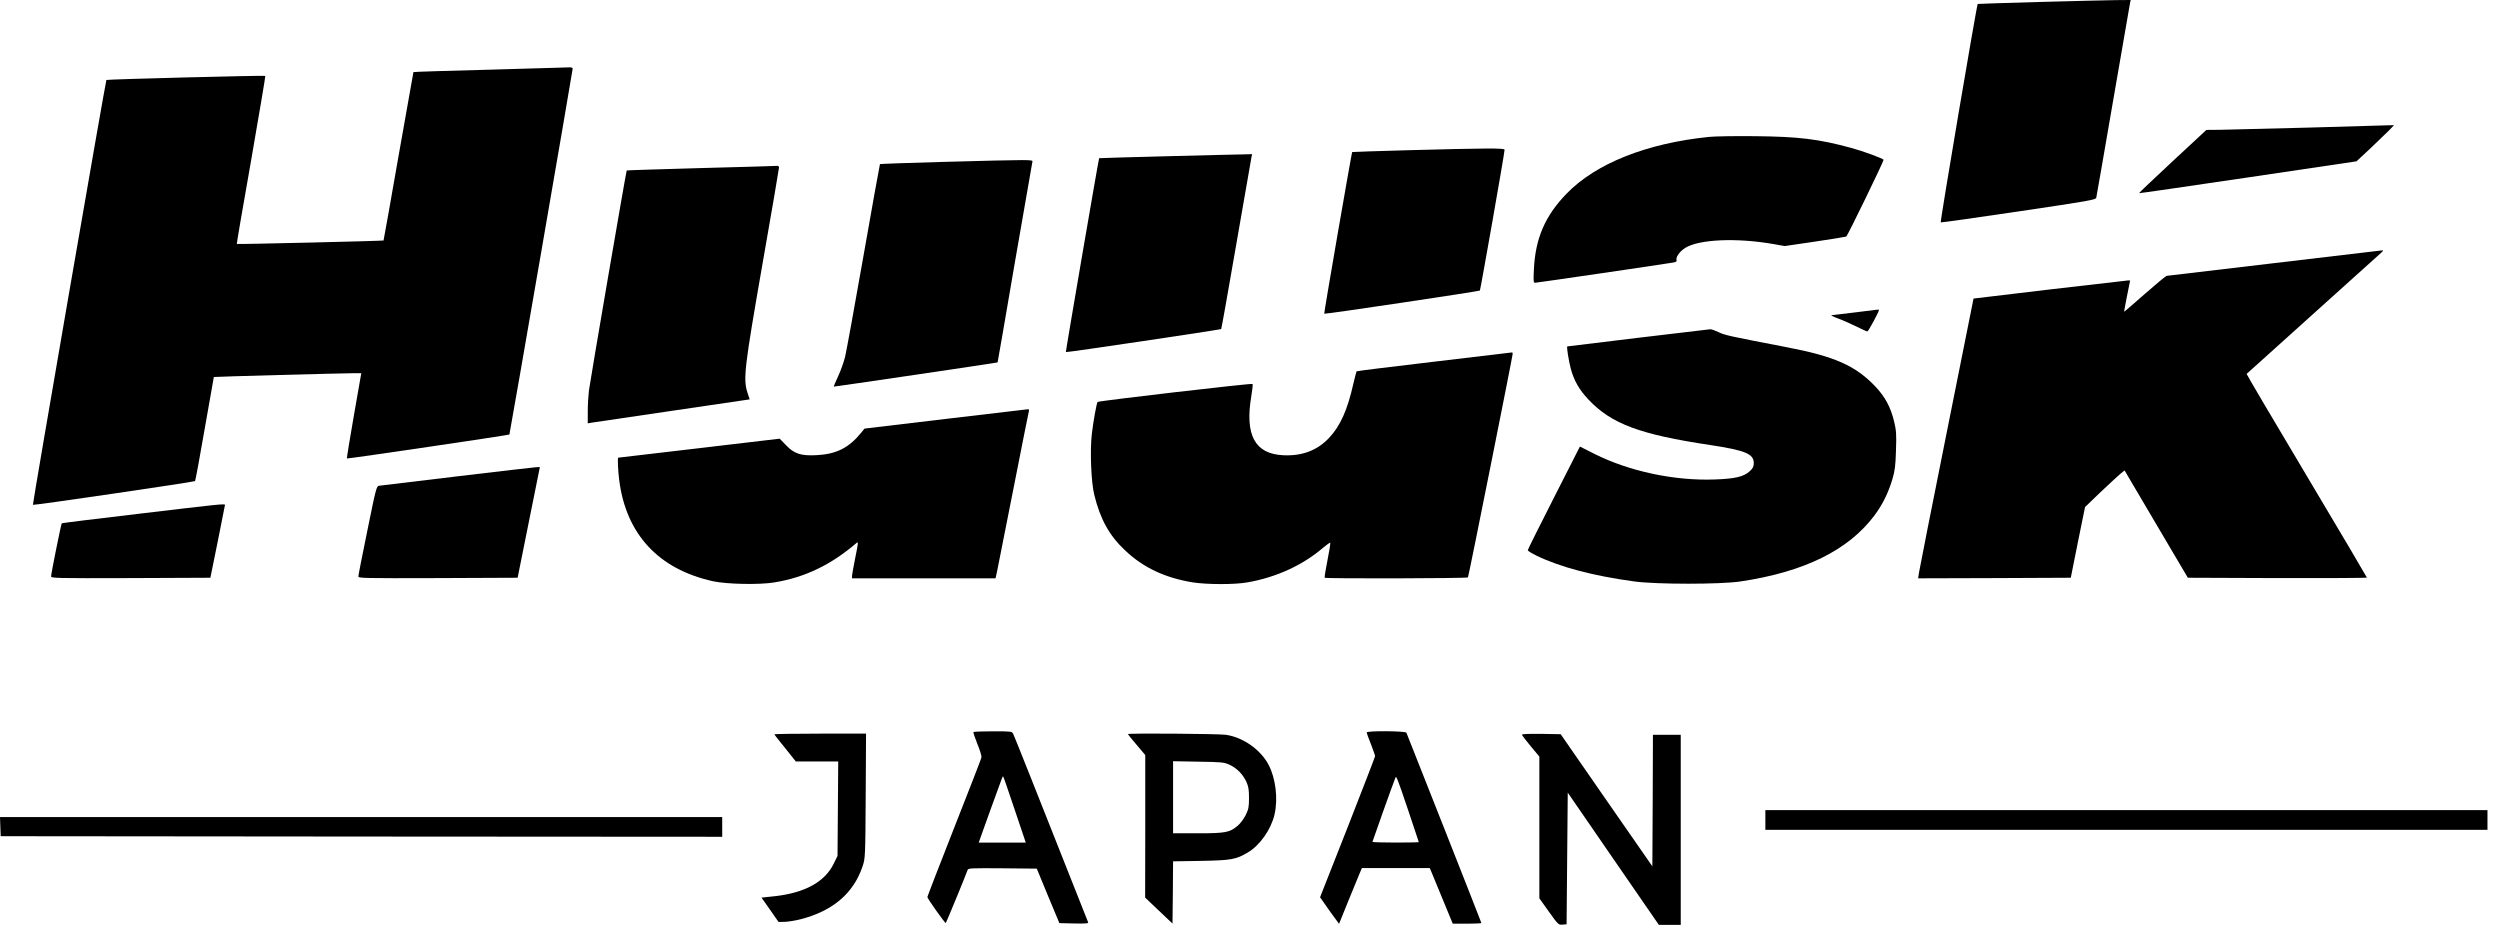 <svg width="173" height="64" viewBox="0 0 173 64" fill="none" xmlns="http://www.w3.org/2000/svg">
<path d="M141.132 0.136C138.798 0.2 136.873 0.265 136.857 0.273C136.785 0.353 134.243 15.366 134.299 15.39C134.339 15.406 136.769 15.062 139.697 14.629C144.662 13.891 145.03 13.826 145.063 13.674C145.087 13.586 145.608 10.57 146.226 6.977C146.843 3.384 147.373 0.345 147.397 0.217L147.445 -2.76566e-05L146.41 0.008C145.849 0.016 143.474 0.072 141.132 0.136Z" fill="black"/>
<path d="M33.952 4.82C31.024 4.892 28.618 4.972 28.61 4.988C28.602 5.004 28.137 7.627 27.575 10.819C27.022 14.011 26.549 16.634 26.541 16.642C26.501 16.674 16.419 16.914 16.387 16.882C16.37 16.874 16.82 14.252 17.381 11.076C17.934 7.892 18.376 5.269 18.36 5.253C18.311 5.205 7.411 5.486 7.363 5.534C7.307 5.598 2.238 34.895 2.278 34.935C2.326 34.983 13.419 33.355 13.499 33.291C13.523 33.267 13.828 31.639 14.165 29.674C14.51 27.709 14.798 26.097 14.798 26.089C14.814 26.065 23.798 25.825 24.52 25.825H25.001L24.487 28.76C24.207 30.372 23.99 31.703 24.006 31.727C24.046 31.759 35.211 30.115 35.251 30.067C35.283 30.027 39.63 4.884 39.63 4.748C39.63 4.7 39.55 4.66 39.454 4.66C39.35 4.668 36.871 4.74 33.952 4.82Z" fill="black"/>
<path d="M159.74 8.83C156.917 8.902 154.174 8.974 153.645 8.982L152.682 8.99L150.34 11.164C149.049 12.367 148.006 13.353 148.022 13.369C148.03 13.385 151.423 12.888 155.554 12.279L163.069 11.164L164.015 10.282C164.529 9.792 165.114 9.231 165.315 9.031L165.668 8.662L165.275 8.67C165.05 8.678 162.564 8.75 159.74 8.83Z" fill="black"/>
<path d="M118.281 9.472C113.942 9.913 110.421 11.316 108.4 13.409C106.924 14.933 106.25 16.489 106.146 18.622C106.106 19.449 106.114 19.569 106.226 19.569C106.339 19.569 115.217 18.27 115.803 18.165C115.979 18.133 116.044 18.085 116.02 18.013C115.939 17.812 116.228 17.404 116.605 17.163C117.559 16.553 120.206 16.441 122.773 16.898L123.503 17.027L125.58 16.722C126.727 16.553 127.706 16.393 127.762 16.369C127.85 16.321 130.336 11.204 130.344 11.06C130.344 10.979 128.933 10.458 128.099 10.234C125.821 9.616 124.473 9.456 121.482 9.424C120.118 9.408 118.674 9.432 118.281 9.472Z" fill="black"/>
<path d="M97.468 10.394C95.334 10.45 93.578 10.514 93.57 10.522C93.529 10.578 91.605 21.686 91.637 21.71C91.677 21.758 102.344 20.162 102.408 20.106C102.449 20.058 104.117 10.595 104.117 10.362C104.117 10.242 102.882 10.25 97.468 10.394Z" fill="black"/>
<path d="M80.777 10.811C78.194 10.875 76.076 10.939 76.06 10.947C76.028 10.971 73.734 24.341 73.758 24.365C73.791 24.405 84.458 22.817 84.506 22.769C84.53 22.745 84.996 20.114 85.549 16.914C86.102 13.722 86.576 11.011 86.6 10.883L86.648 10.667L86.054 10.683C85.733 10.683 83.359 10.747 80.777 10.811Z" fill="black"/>
<path d="M65.256 11.204C62.874 11.268 60.909 11.34 60.893 11.356C60.877 11.372 60.364 14.227 59.754 17.7C59.145 21.181 58.567 24.325 58.479 24.702C58.383 25.079 58.166 25.688 57.989 26.057C57.821 26.426 57.685 26.739 57.693 26.755C57.717 26.771 69.01 25.103 69.034 25.079C69.042 25.071 69.579 21.975 70.221 18.206C70.871 14.436 71.424 11.284 71.44 11.204C71.488 11.036 71.569 11.036 65.256 11.204Z" fill="black"/>
<path d="M48.549 11.629C45.718 11.709 43.384 11.781 43.368 11.797C43.328 11.846 40.849 26.298 40.753 27.028C40.713 27.356 40.673 28.006 40.673 28.463V29.297L40.938 29.249C41.074 29.233 43.6 28.856 46.536 28.423L51.878 27.637L51.717 27.148C51.421 26.209 51.517 25.416 52.776 18.198C53.402 14.637 53.907 11.669 53.907 11.597C53.907 11.525 53.859 11.477 53.811 11.477C53.755 11.485 51.389 11.557 48.549 11.629Z" fill="black"/>
<path d="M157.334 18.213C153.324 18.687 149.995 19.08 149.939 19.088C149.883 19.088 149.209 19.649 148.431 20.331C147.653 21.012 147.012 21.574 146.996 21.574C146.98 21.574 147.068 21.085 147.188 20.491L147.405 19.409H147.236C147.148 19.416 144.702 19.697 141.814 20.034L136.569 20.66L134.708 29.955C133.681 35.072 132.823 39.427 132.791 39.643L132.735 40.02L138.021 40.004L143.298 39.98L143.787 37.534L144.285 35.088L145.351 34.061C145.945 33.5 146.563 32.93 146.723 32.794L147.02 32.553L147.742 33.781C148.143 34.454 149.129 36.122 149.931 37.494L151.399 39.98L157.599 40.004C161 40.012 163.791 39.996 163.791 39.972C163.791 39.948 161.914 36.764 159.612 32.906C157.31 29.049 155.449 25.889 155.466 25.873C155.506 25.841 164.617 17.636 164.794 17.476C164.946 17.323 164.946 17.323 164.794 17.331C164.705 17.339 161.353 17.732 157.334 18.213Z" fill="black"/>
<path d="M128.34 21.622C127.521 21.718 126.8 21.806 126.735 21.814C126.671 21.814 126.888 21.927 127.217 22.047C127.545 22.167 128.115 22.424 128.476 22.601C128.845 22.785 129.174 22.937 129.222 22.937C129.286 22.937 130.024 21.582 130.024 21.454C130.024 21.405 130.112 21.398 128.34 21.622Z" fill="black"/>
<path d="M113.34 23.378C110.669 23.699 108.472 23.972 108.456 23.972C108.4 23.988 108.544 24.926 108.696 25.504C108.921 26.346 109.282 26.971 109.932 27.661C111.52 29.337 113.485 30.067 118.353 30.797C120.776 31.166 121.361 31.407 121.361 32.048C121.361 32.281 121.305 32.401 121.088 32.602C120.679 32.986 120.078 33.131 118.666 33.179C115.875 33.283 112.747 32.617 110.349 31.415L109.33 30.901L107.525 34.454C106.531 36.403 105.721 38.031 105.721 38.079C105.721 38.119 105.993 38.288 106.322 38.448C107.95 39.242 110.26 39.852 113.1 40.237C114.648 40.445 119.043 40.445 120.439 40.237C124.85 39.579 127.89 38.087 129.703 35.681C130.272 34.919 130.657 34.141 130.954 33.163C131.13 32.553 131.17 32.241 131.202 31.158C131.243 30.043 131.219 29.778 131.074 29.177C130.842 28.191 130.449 27.461 129.783 26.755C128.395 25.295 126.96 24.662 123.607 24.02C119.693 23.266 119.34 23.194 118.923 22.985C118.69 22.873 118.426 22.777 118.345 22.785C118.265 22.793 116.011 23.058 113.34 23.378Z" fill="black"/>
<path d="M99.232 25.03C96.305 25.375 93.891 25.672 93.875 25.696C93.859 25.712 93.754 26.121 93.642 26.595C93.241 28.375 92.752 29.466 91.982 30.292C91.164 31.166 90.113 31.567 88.797 31.503C86.832 31.407 86.135 30.107 86.592 27.404C86.664 26.971 86.704 26.595 86.68 26.57C86.616 26.506 76.02 27.741 75.956 27.814C75.884 27.894 75.66 29.129 75.555 30.027C75.419 31.19 75.507 33.379 75.724 34.246C76.141 35.938 76.766 37.069 77.865 38.095C79.117 39.282 80.624 39.988 82.541 40.301C83.52 40.453 85.437 40.461 86.319 40.301C88.308 39.956 90.145 39.114 91.549 37.911C91.805 37.694 92.03 37.534 92.054 37.558C92.078 37.582 91.99 38.127 91.861 38.769C91.733 39.41 91.645 39.956 91.669 39.98C91.741 40.052 101.534 40.028 101.583 39.956C101.631 39.884 104.679 24.63 104.679 24.477C104.679 24.421 104.654 24.381 104.622 24.389C104.582 24.397 102.16 24.686 99.232 25.03Z" fill="black"/>
<path d="M65.425 28.992L59.827 29.658L59.57 29.971C58.736 30.989 57.877 31.422 56.546 31.495C55.431 31.559 54.966 31.407 54.397 30.813L53.955 30.356L48.381 31.014C45.309 31.374 42.791 31.671 42.782 31.671C42.726 31.687 42.767 32.585 42.847 33.203C43.312 36.948 45.558 39.386 49.335 40.221C50.282 40.429 52.568 40.477 53.602 40.301C55.72 39.948 57.517 39.082 59.289 37.558C59.401 37.462 59.385 37.622 59.193 38.552C59.073 39.162 58.968 39.739 58.96 39.836V40.02H63.925H68.89L68.978 39.635C69.018 39.426 69.532 36.86 70.109 33.925C70.687 30.989 71.176 28.527 71.2 28.447C71.224 28.367 71.2 28.311 71.136 28.319C71.08 28.327 68.513 28.631 65.425 28.992Z" fill="black"/>
<path d="M31.65 32.962C28.786 33.307 26.348 33.596 26.244 33.612C26.051 33.644 26.027 33.732 25.426 36.692C25.081 38.368 24.8 39.803 24.8 39.884C24.792 40.012 25.089 40.02 30.31 40.004L35.82 39.98L36.59 36.146L37.36 32.321L37.112 32.329C36.975 32.337 34.521 32.617 31.65 32.962Z" fill="black"/>
<path d="M9.673 35.545C6.721 35.89 4.291 36.194 4.275 36.211C4.227 36.259 3.537 39.691 3.537 39.876C3.537 40.012 3.77 40.02 9.047 40.004L14.558 39.98L15.063 37.494C15.336 36.122 15.56 34.983 15.568 34.943C15.568 34.847 15.255 34.879 9.673 35.545Z" fill="black"/>
<path d="M67.366 50.655C67.334 50.679 67.462 51.048 67.631 51.473C67.807 51.898 67.936 52.323 67.919 52.411C67.903 52.499 67.053 54.689 66.027 57.287C65.008 59.878 64.174 62.035 64.174 62.075C64.174 62.179 65.409 63.92 65.449 63.872C65.489 63.832 66.885 60.439 66.957 60.206C66.997 60.078 67.166 60.07 69.371 60.086L71.745 60.11L72.523 61.995L73.309 63.88L74.32 63.904C75.122 63.92 75.331 63.904 75.299 63.824C71.705 54.745 70.181 50.903 70.109 50.775C70.029 50.614 69.957 50.606 68.713 50.606C68 50.606 67.39 50.631 67.366 50.655ZM70.221 56.044L70.983 58.306H69.355H67.727L68.497 56.156C69.435 53.566 69.379 53.702 69.427 53.75C69.451 53.766 69.804 54.801 70.221 56.044Z" fill="black"/>
<path d="M94.572 50.687C94.572 50.727 94.708 51.096 94.869 51.497C95.029 51.906 95.157 52.275 95.157 52.323C95.157 52.371 94.299 54.584 93.257 57.247L91.348 62.091L91.692 62.58C91.885 62.853 92.174 63.27 92.35 63.503L92.663 63.928L93.289 62.38C93.634 61.53 93.987 60.664 94.083 60.447L94.243 60.07H96.593H98.943L99.737 61.995L100.531 63.92H101.526C102.063 63.92 102.512 63.896 102.512 63.872C102.512 63.848 101.349 60.896 99.938 57.319C98.518 53.734 97.339 50.759 97.323 50.703C97.275 50.582 94.572 50.558 94.572 50.687ZM97.451 56.084C97.853 57.271 98.181 58.258 98.181 58.274C98.181 58.29 97.459 58.306 96.577 58.306C95.695 58.306 94.973 58.282 94.973 58.258C94.973 58.218 96.393 54.232 96.545 53.863C96.625 53.654 96.625 53.646 97.451 56.084Z" fill="black"/>
<path d="M53.586 50.815C53.586 50.839 53.923 51.272 54.332 51.769L55.07 52.692H56.538H58.005L57.981 55.964L57.957 59.228L57.693 59.765C57.075 61.033 55.696 61.786 53.602 62.019L52.696 62.115L53.289 62.957L53.875 63.8L54.316 63.791C54.549 63.783 55.054 63.703 55.423 63.607C57.645 63.03 59.072 61.803 59.69 59.95C59.874 59.397 59.882 59.34 59.906 55.074L59.931 50.767H56.754C55.014 50.767 53.586 50.791 53.586 50.815Z" fill="black"/>
<path d="M78.049 50.799C78.049 50.815 78.322 51.152 78.651 51.537L79.252 52.251V57.183L79.244 62.115L80.191 63.014L81.137 63.912L81.161 61.754L81.177 59.605L83.126 59.573C85.22 59.533 85.525 59.477 86.343 58.995C87.177 58.506 87.947 57.416 88.195 56.373C88.452 55.282 88.276 53.839 87.778 52.908C87.225 51.866 86.006 51.016 84.827 50.847C84.305 50.775 78.049 50.727 78.049 50.799ZM85.076 52.916C85.581 53.149 86.006 53.574 86.246 54.095C86.391 54.416 86.431 54.633 86.431 55.218C86.431 55.844 86.399 55.996 86.206 56.397C86.078 56.654 85.837 56.983 85.653 57.135C85.1 57.608 84.811 57.664 82.886 57.664H81.177V55.17V52.676L82.926 52.708C84.538 52.732 84.698 52.748 85.076 52.916Z" fill="black"/>
<path d="M105.32 50.839C105.32 50.879 105.593 51.24 105.921 51.633L106.523 52.355V57.263V62.163L107.181 63.086C107.822 63.984 107.846 64.008 108.127 63.984L108.408 63.96L108.448 59.404L108.488 54.849L111.64 59.429L114.792 64H115.554H116.308V57.424V50.847H115.346H114.383L114.367 55.395L114.343 59.95L111.167 55.378L107.999 50.807L106.659 50.783C105.865 50.775 105.32 50.791 105.32 50.839Z" fill="black"/>
<path d="M122.164 56.742V57.424H147.148H172.133V56.742V56.06H147.148H122.164V56.742Z" fill="black"/>
<path d="M0.024 57.199L0.048 57.865L25.017 57.889L49.977 57.905V57.223V56.541H24.992H0L0.024 57.199Z" fill="black"/>
</svg>
